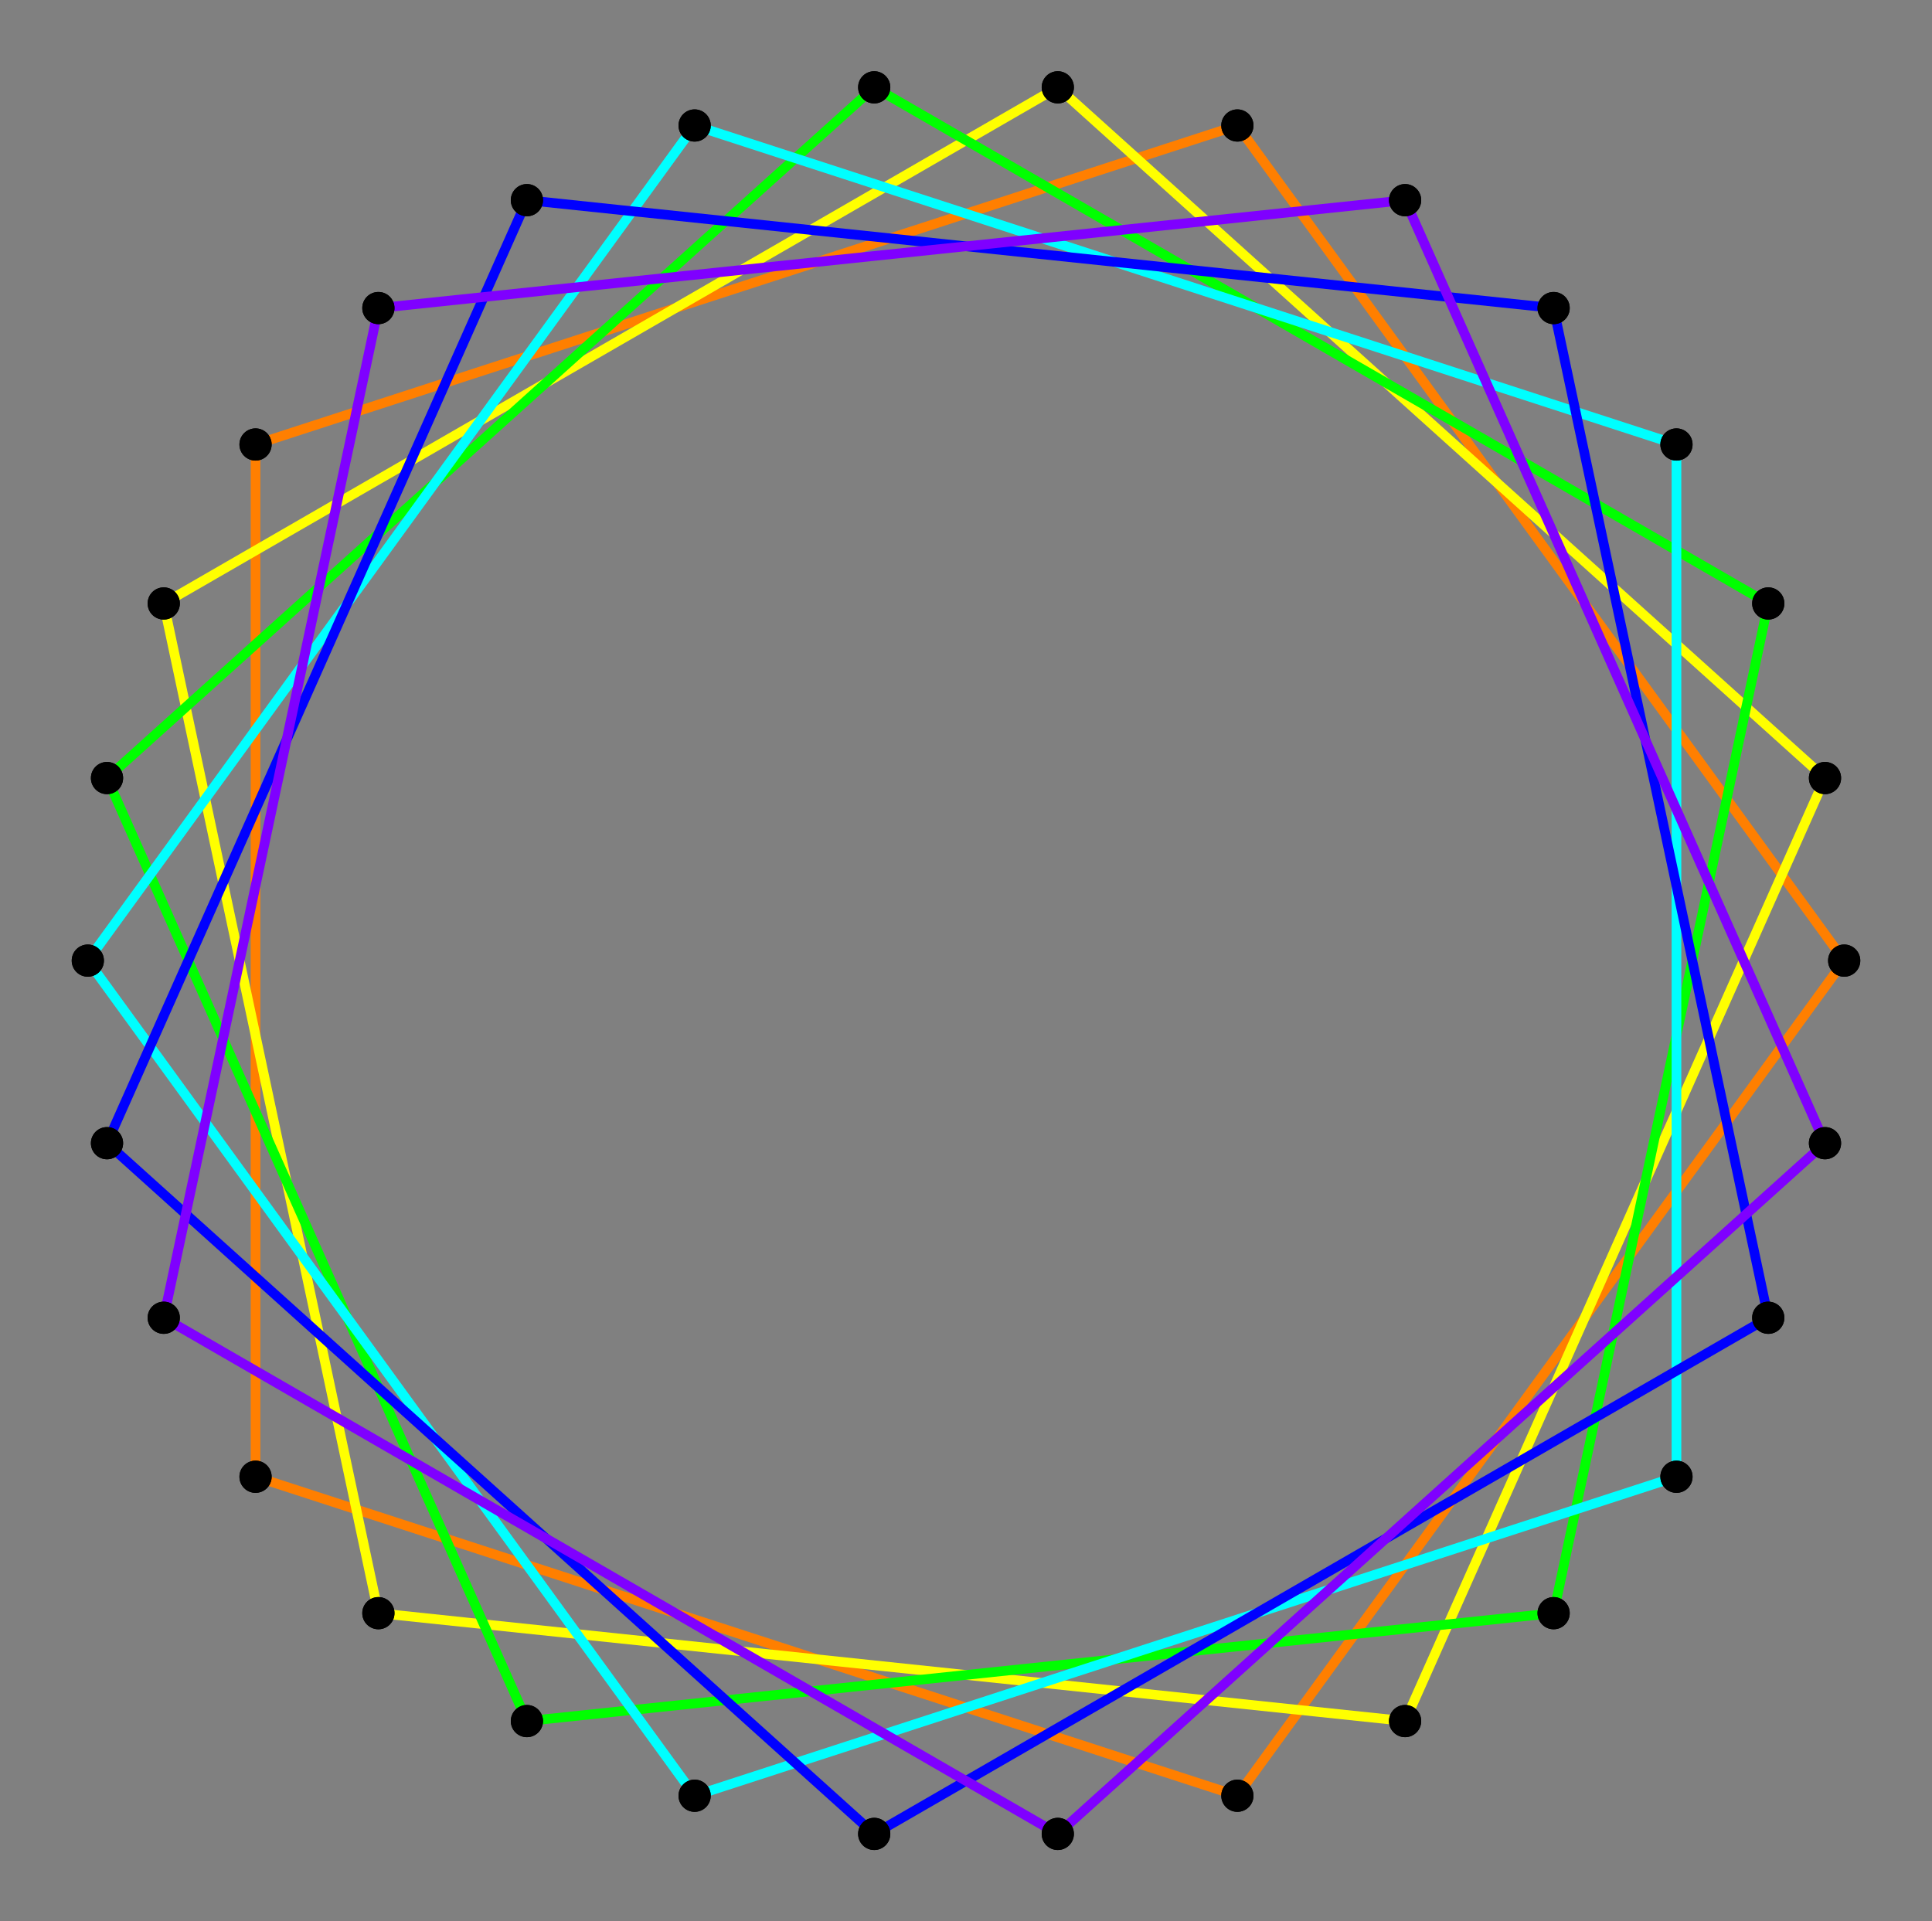 <?xml version="1.0" encoding="UTF-8" standalone="no"?>
<svg xmlns="http://www.w3.org/2000/svg" version="1.0" width="1000.0" height="994.522" id="c:\regular_star_figure_6(5,1).svg">
<rect width="100%" height="100%" fill="#808080" stroke="none"/>
<!-- X Coordinate transform: fx(x)=(x+1.1)*454.54544-->
<!-- Y Coordinate transform: fy(y)=(1.0939741-y)*454.54544 -->
<g style="stroke:#ff0000;stroke-width:5.0;stroke-opacity:1.00;fill-opacity:00">
<!-- Group: <Default>-->
</g>
<g style="stroke:#ff7f00;stroke-width:5.0;stroke-opacity:1.00;fill-opacity:00">
<!-- Group: poly0-->
<path d="M 954.545,497.261 640.462,64.963" />
<path d="M 640.462,64.963 132.265,230.086" />
<path d="M 132.265,230.086 132.265,764.436" />
<path d="M 640.462,929.559 132.265,764.436" />
<path d="M 954.545,497.261 640.462,929.559" />
</g>
<g style="stroke:#ffff00;stroke-width:5.0;stroke-opacity:1.00;fill-opacity:00">
<!-- Group: poly1-->
<path d="M 547.513,45.206 944.613,402.756" />
<path d="M 547.513,45.206 84.752,312.381" />
<path d="M 84.752,312.381 195.85,835.054" />
<path d="M 727.273,890.909 195.85,835.054" />
<path d="M 944.613,402.756 727.273,890.909" />
</g>
<g style="stroke:#00ff00;stroke-width:5.0;stroke-opacity:1.00;fill-opacity:00">
<!-- Group: poly2-->
<path d="M 452.487,45.206 915.248,312.381" />
<path d="M 452.487,45.206 55.387,402.756" />
<path d="M 55.387,402.756 272.727,890.909" />
<path d="M 272.727,890.909 804.15,835.054" />
<path d="M 915.248,312.381 804.15,835.054" />
</g>
<g style="stroke:#00ffff;stroke-width:5.0;stroke-opacity:1.00;fill-opacity:00">
<!-- Group: poly3-->
<path d="M 359.538,64.963 867.735,230.086" />
<path d="M 45.455,497.261 359.538,64.963" />
<path d="M 45.455,497.261 359.538,929.559" />
<path d="M 359.538,929.559 867.735,764.436" />
<path d="M 867.735,764.436 867.735,230.086" />
</g>
<g style="stroke:#0000ff;stroke-width:5.0;stroke-opacity:1.00;fill-opacity:00">
<!-- Group: poly4-->
<path d="M 272.727,103.613 804.15,159.468" />
<path d="M 55.387,591.766 272.727,103.613" />
<path d="M 452.487,949.316 55.387,591.766" />
<path d="M 452.487,949.316 915.248,682.141" />
<path d="M 915.248,682.141 804.15,159.468" />
</g>
<g style="stroke:#7f00ff;stroke-width:5.0;stroke-opacity:1.00;fill-opacity:00">
<!-- Group: poly5-->
<path d="M 727.273,103.613 195.85,159.468" />
<path d="M 84.752,682.141 195.85,159.468" />
<path d="M 547.513,949.316 84.752,682.141" />
<path d="M 547.513,949.316 944.613,591.766" />
<path d="M 944.613,591.766 727.273,103.613" />
</g>
<g style="stroke:#000000;stroke-width:0.667;fill:#000000">
<circle cx="954.545" cy="497.261" r="8.0"/>
<circle cx="640.462" cy="64.963" r="8.0"/>
<circle cx="640.462" cy="64.963" r="8.0"/>
<circle cx="132.265" cy="230.086" r="8.0"/>
<circle cx="132.265" cy="230.086" r="8.0"/>
<circle cx="132.265" cy="764.436" r="8.0"/>
<circle cx="132.265" cy="764.436" r="8.0"/>
<circle cx="640.462" cy="929.559" r="8.0"/>
<circle cx="640.462" cy="929.559" r="8.0"/>
<circle cx="954.545" cy="497.261" r="8.0"/>
<circle cx="944.613" cy="402.756" r="8.0"/>
<circle cx="547.513" cy="45.206" r="8.0"/>
<circle cx="547.513" cy="45.206" r="8.0"/>
<circle cx="84.752" cy="312.381" r="8.0"/>
<circle cx="84.752" cy="312.381" r="8.0"/>
<circle cx="195.85" cy="835.054" r="8.0"/>
<circle cx="195.85" cy="835.054" r="8.0"/>
<circle cx="727.273" cy="890.909" r="8.0"/>
<circle cx="727.273" cy="890.909" r="8.0"/>
<circle cx="944.613" cy="402.756" r="8.0"/>
<circle cx="915.248" cy="312.381" r="8.0"/>
<circle cx="452.487" cy="45.206" r="8.0"/>
<circle cx="452.487" cy="45.206" r="8.0"/>
<circle cx="55.387" cy="402.756" r="8.0"/>
<circle cx="55.387" cy="402.756" r="8.0"/>
<circle cx="272.727" cy="890.909" r="8.0"/>
<circle cx="272.727" cy="890.909" r="8.0"/>
<circle cx="804.15" cy="835.054" r="8.0"/>
<circle cx="804.15" cy="835.054" r="8.0"/>
<circle cx="915.248" cy="312.381" r="8.0"/>
<circle cx="867.735" cy="230.086" r="8.0"/>
<circle cx="359.538" cy="64.963" r="8.0"/>
<circle cx="359.538" cy="64.963" r="8.0"/>
<circle cx="45.455" cy="497.261" r="8.0"/>
<circle cx="45.455" cy="497.261" r="8.0"/>
<circle cx="359.538" cy="929.559" r="8.0"/>
<circle cx="359.538" cy="929.559" r="8.0"/>
<circle cx="867.735" cy="764.436" r="8.0"/>
<circle cx="867.735" cy="764.436" r="8.0"/>
<circle cx="867.735" cy="230.086" r="8.0"/>
<circle cx="804.15" cy="159.468" r="8.0"/>
<circle cx="272.727" cy="103.613" r="8.0"/>
<circle cx="272.727" cy="103.613" r="8.0"/>
<circle cx="55.387" cy="591.766" r="8.0"/>
<circle cx="55.387" cy="591.766" r="8.0"/>
<circle cx="452.487" cy="949.316" r="8.0"/>
<circle cx="452.487" cy="949.316" r="8.0"/>
<circle cx="915.248" cy="682.141" r="8.0"/>
<circle cx="915.248" cy="682.141" r="8.0"/>
<circle cx="804.15" cy="159.468" r="8.0"/>
<circle cx="727.273" cy="103.613" r="8.0"/>
<circle cx="195.85" cy="159.468" r="8.0"/>
<circle cx="195.85" cy="159.468" r="8.0"/>
<circle cx="84.752" cy="682.141" r="8.0"/>
<circle cx="84.752" cy="682.141" r="8.0"/>
<circle cx="547.513" cy="949.316" r="8.0"/>
<circle cx="547.513" cy="949.316" r="8.0"/>
<circle cx="944.613" cy="591.766" r="8.0"/>
<circle cx="944.613" cy="591.766" r="8.0"/>
<circle cx="727.273" cy="103.613" r="8.0"/>
</g>
</svg>
